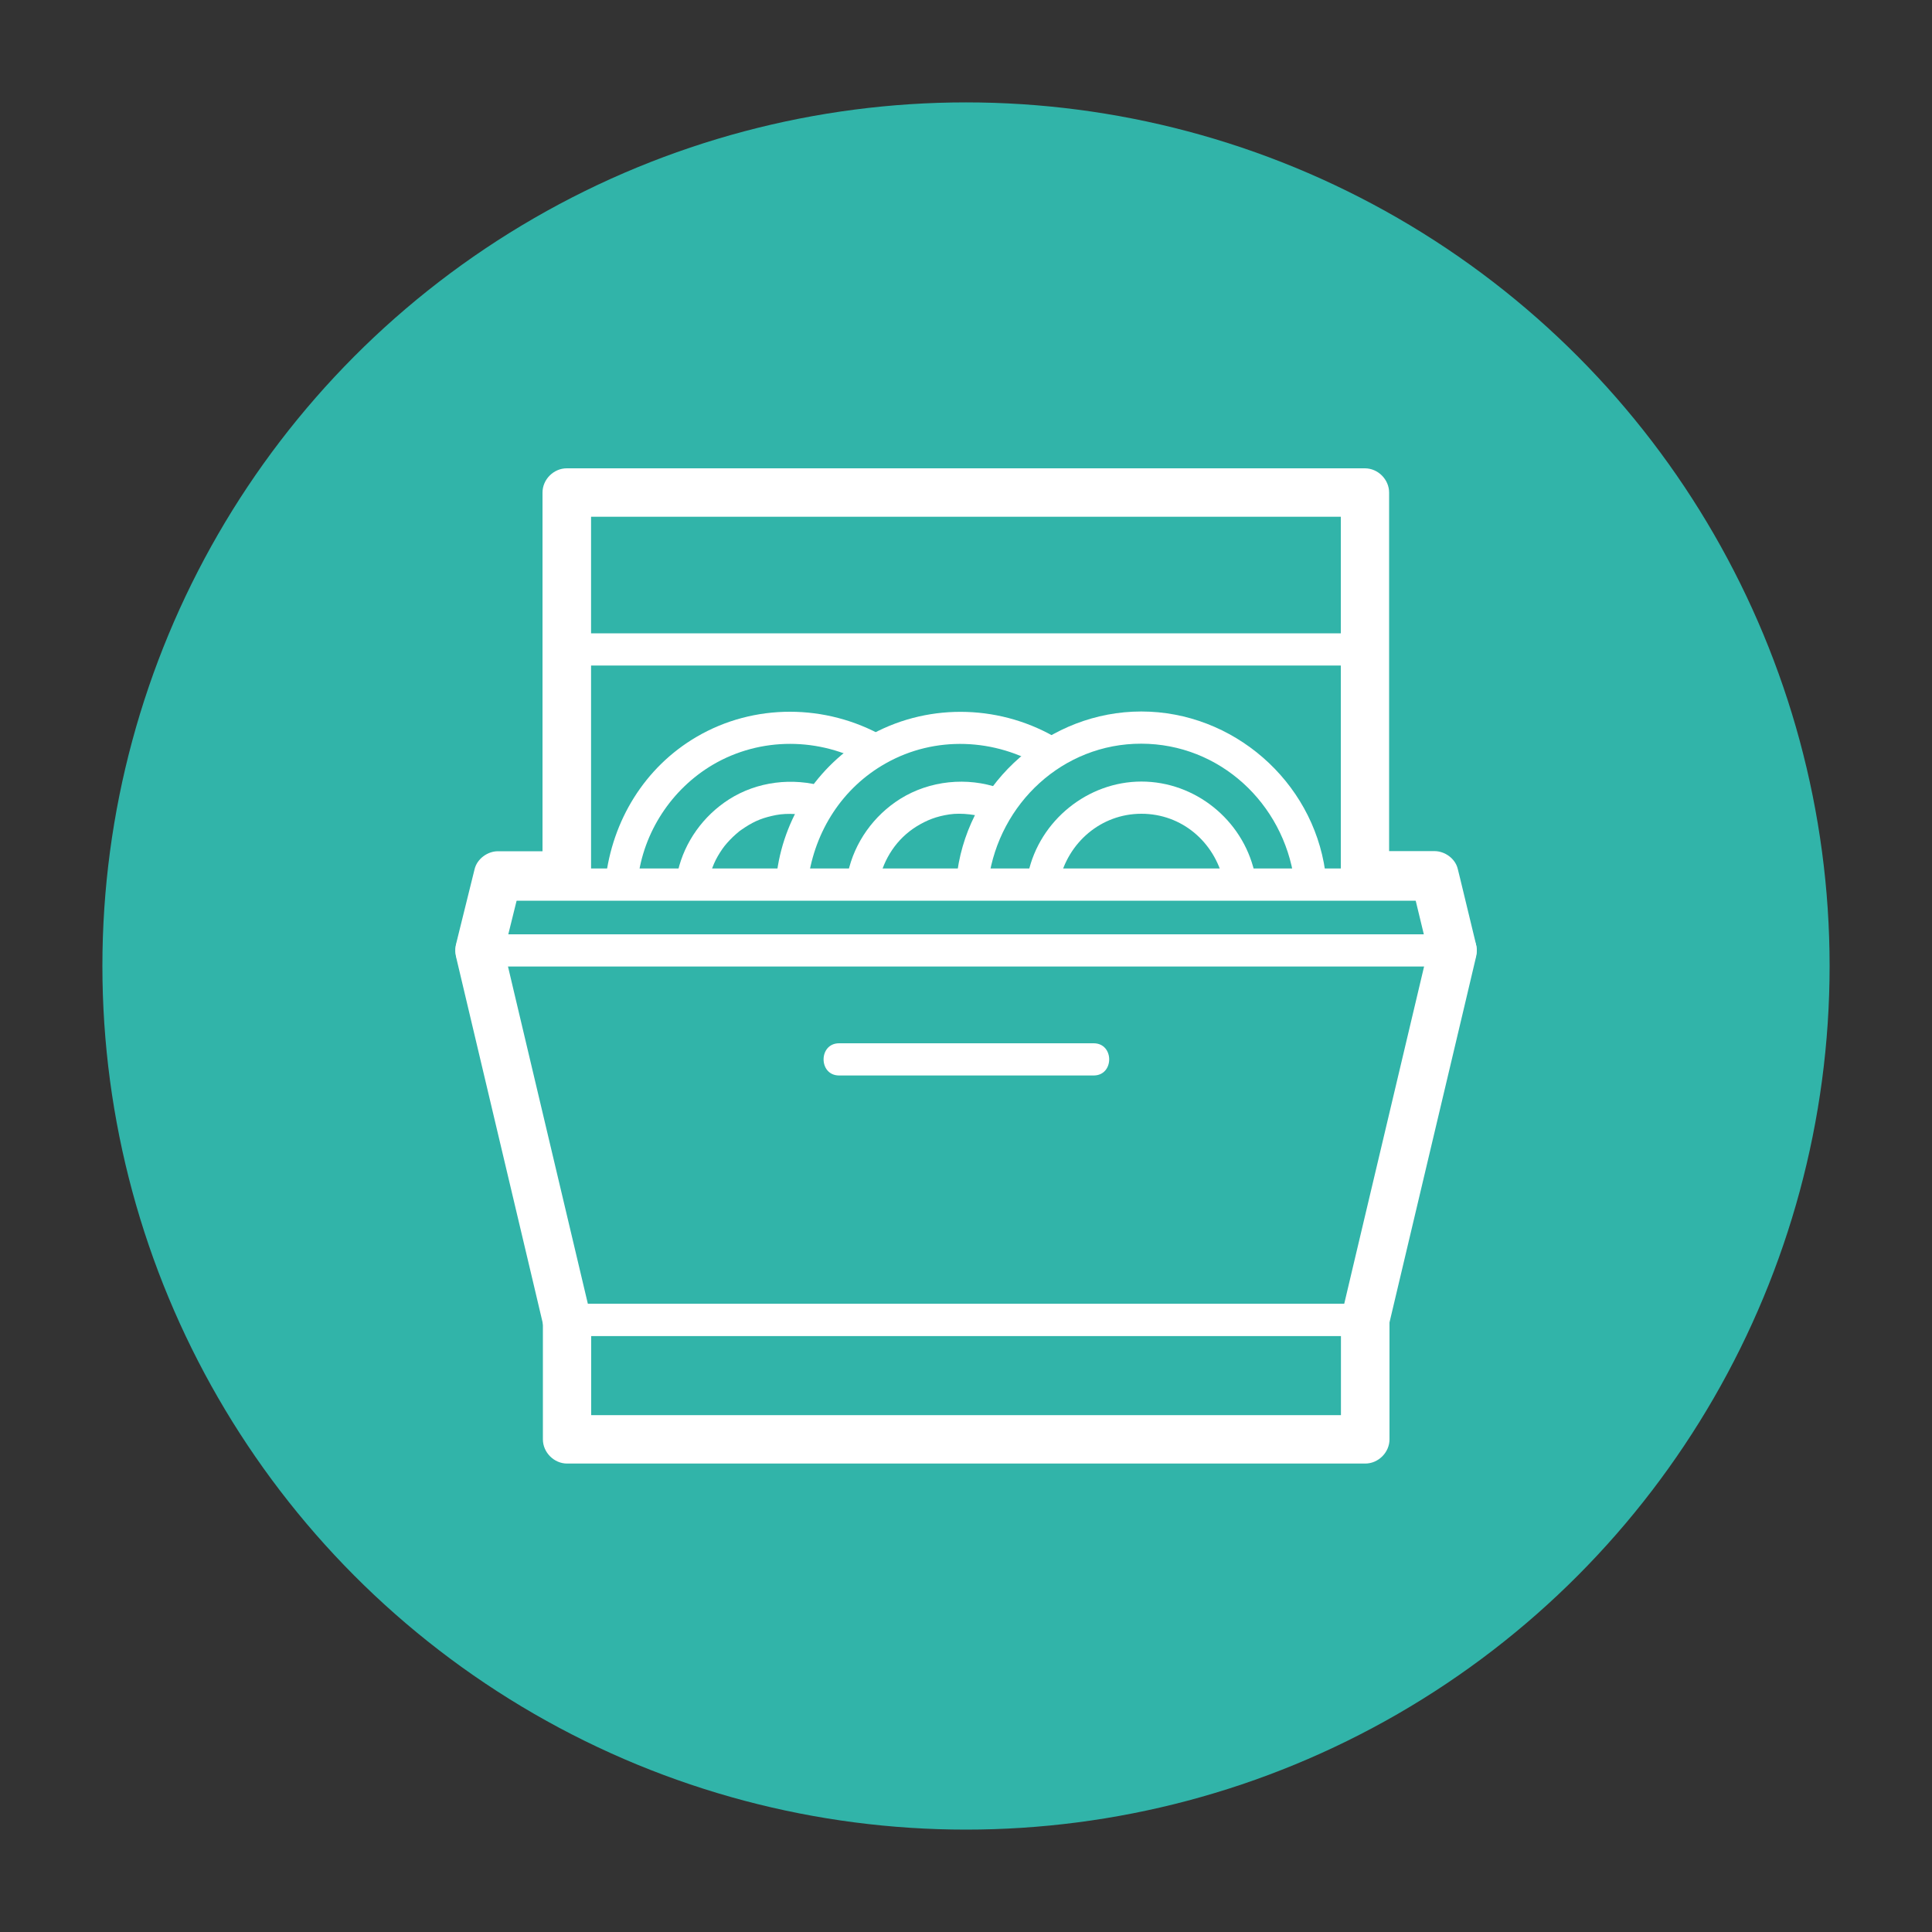 <?xml version="1.0" encoding="UTF-8"?><svg id="Vrstva_1" xmlns="http://www.w3.org/2000/svg" xmlns:xlink="http://www.w3.org/1999/xlink" viewBox="0 0 150 150"><rect x="0" y="0" width="150" height="150" fill="#333333" stroke="none"/><defs><style>.cls-1{clip-path:url(#clippath);}.cls-2{fill:none;}.cls-2,.cls-3,.cls-4{stroke-width:0px;}.cls-3{fill:#31b4a9;}.cls-4{fill:#fff;}</style><clipPath id="clippath"><rect class="cls-2" x="45.85" y="54.68" width="57.33" height="13.28"/></clipPath></defs><circle class="cls-3" cx="75" cy="75" r="67.05"/><path class="cls-4" d="m110.96,67.43H39.96c-1.61,0-1.61,2.5,0,2.5h71c1.61,0,1.61-2.5,0-2.5h0Z"/><path class="cls-4" d="m45.89,67.96v-29.72l-1.88,1.88h61.97l-1.88-1.88v29.72c0,2.41,3.75,2.42,3.75,0v-29.72c0-1.01-.86-1.88-1.88-1.88h-61.97c-1.01,0-1.88.86-1.88,1.88v29.72c0,2.41,3.75,2.42,3.75,0h0Z"/><path class="cls-4" d="m104.11,102.47v9.28l1.88-1.88h-61.97l1.88,1.88v-9.28c0-2.41-3.75-2.42-3.75,0v9.28c0,1.01.86,1.88,1.88,1.88h61.97c1.01,0,1.88-.86,1.88-1.88v-9.28c0-2.41-3.75-2.42-3.75,0h0Z"/><path class="cls-4" d="m44.02,103.72h61.97c1.61,0,1.61-2.5,0-2.5h-61.97c-1.61,0-1.61,2.5,0,2.5h0Z"/><path class="cls-4" d="m45.82,101.98c-1.98-8.37-3.97-16.75-5.95-25.12-.28-1.19-.56-2.38-.84-3.56-.56-2.35-4.17-1.35-3.62,1,1.98,8.37,3.97,16.75,5.95,25.12.28,1.19.56,2.38.84,3.56.56,2.35,4.17,1.35,3.62-1h0Z"/><path class="cls-4" d="m105.98,101.22h-61.97c-1.61,0-1.61,2.5,0,2.5h61.97c1.61,0,1.61-2.5,0-2.5h0Z"/><path class="cls-4" d="m110.98,73.29c-1.98,8.37-3.97,16.75-5.95,25.12-.28,1.19-.56,2.38-.84,3.56-.56,2.35,3.06,3.35,3.62,1,1.98-8.37,3.97-16.75,5.95-25.12.28-1.19.56-2.38.84-3.56.56-2.35-3.06-3.35-3.62-1h0Z"/><path class="cls-4" d="m37.22,75.04h75.57c1.61,0,1.61-2.5,0-2.5H37.22c-1.61,0-1.61,2.5,0,2.5h0Z"/><path class="cls-4" d="m44.02,66.09h-5.36c-.8,0-1.61.58-1.81,1.38-.42,1.7-.84,3.4-1.26,5.09-.06.24-.12.49-.18.73-.23.95.3,2.08,1.31,2.31s2.05-.29,2.31-1.31c.42-1.7.84-3.4,1.26-5.09.06-.24.12-.49.18-.73l-1.81,1.38h5.36c.98,0,1.92-.86,1.88-1.88s-.82-1.88-1.88-1.88h0Z"/><path class="cls-4" d="m105.98,69.84h5.39l-1.81-1.38c.41,1.7.82,3.4,1.23,5.09l.18.73c.23.95,1.36,1.61,2.31,1.31.99-.32,1.56-1.28,1.31-2.31-.41-1.7-.82-3.4-1.23-5.09l-.18-.73c-.19-.8-1-1.38-1.81-1.38h-5.39c-.98,0-1.92.86-1.88,1.88s.82,1.88,1.88,1.88h0Z"/><path class="cls-4" d="m44.02,51.67h61.97c1.61,0,1.61-2.5,0-2.5h-61.97c-1.61,0-1.61,2.5,0,2.5h0Z"/><g class="cls-1"><path class="cls-4" d="m55.04,68.3c.22-.95.49-1.59,1.06-2.41.19-.27.47-.59.8-.91.16-.15.33-.3.5-.44.03-.02.29-.21.45-.31.8-.52,1.44-.76,2.4-.95.88-.17,2.09-.1,3.11.21,1.54.46,2.2-1.95.66-2.41-2.48-.74-5.24-.41-7.43.99-1.98,1.27-3.43,3.28-3.96,5.57-.15.66.2,1.35.87,1.54.63.17,1.38-.21,1.54-.87h0Z"/><path class="cls-4" d="m49.52,68.32c.42-3.7,2.62-7.06,5.83-8.95,3.7-2.17,8.29-2.13,12.01-.03,1.4.79,2.66-1.37,1.26-2.16-4.49-2.54-10.07-2.59-14.54.03-4.03,2.36-6.55,6.5-7.07,11.11-.18,1.6,2.32,1.58,2.5,0h0Z"/><path class="cls-4" d="m82.24,68.44c.66-3.02,3.24-5.26,6.38-5.26s5.66,2.19,6.36,5.16c.37,1.57,2.78.9,2.41-.66-.94-4.04-4.61-7-8.77-7s-7.89,3.01-8.79,7.1c-.34,1.57,2.07,2.24,2.41.66h0Z"/><path class="cls-4" d="m76.75,68.3c.84-5.93,5.77-10.57,11.86-10.56s11.03,4.63,11.87,10.57c.22,1.59,2.63.91,2.41-.66-.99-7.03-7.17-12.41-14.28-12.41s-13.28,5.38-14.28,12.4c-.22,1.57,2.18,2.25,2.41.66h0Z"/><path class="cls-4" d="m68.23,68.44c.39-1.8,1.4-3.32,2.92-4.27.81-.5,1.56-.79,2.56-.94.92-.14,2.21.01,3.24.38.64.23,1.37-.26,1.54-.87.19-.69-.23-1.31-.87-1.54-2.53-.9-5.44-.6-7.72.82-2.06,1.29-3.56,3.38-4.07,5.76-.14.66.2,1.35.87,1.54.62.17,1.4-.21,1.54-.87h0Z"/><path class="cls-4" d="m62.74,68.31c.53-3.8,2.67-7.16,6.04-9.05,3.81-2.15,8.49-1.95,12.2.32,1.38.84,2.63-1.32,1.26-2.16-4.39-2.68-9.94-2.89-14.49-.45-4,2.15-6.8,6.19-7.42,10.68-.09.67.16,1.33.87,1.54.58.17,1.45-.21,1.54-.87h0Z"/></g><path class="cls-4" d="m65.15,83.5h19.76c1.61,0,1.61-2.5,0-2.5h-19.76c-1.61,0-1.61,2.5,0,2.5h0Z"/></svg>